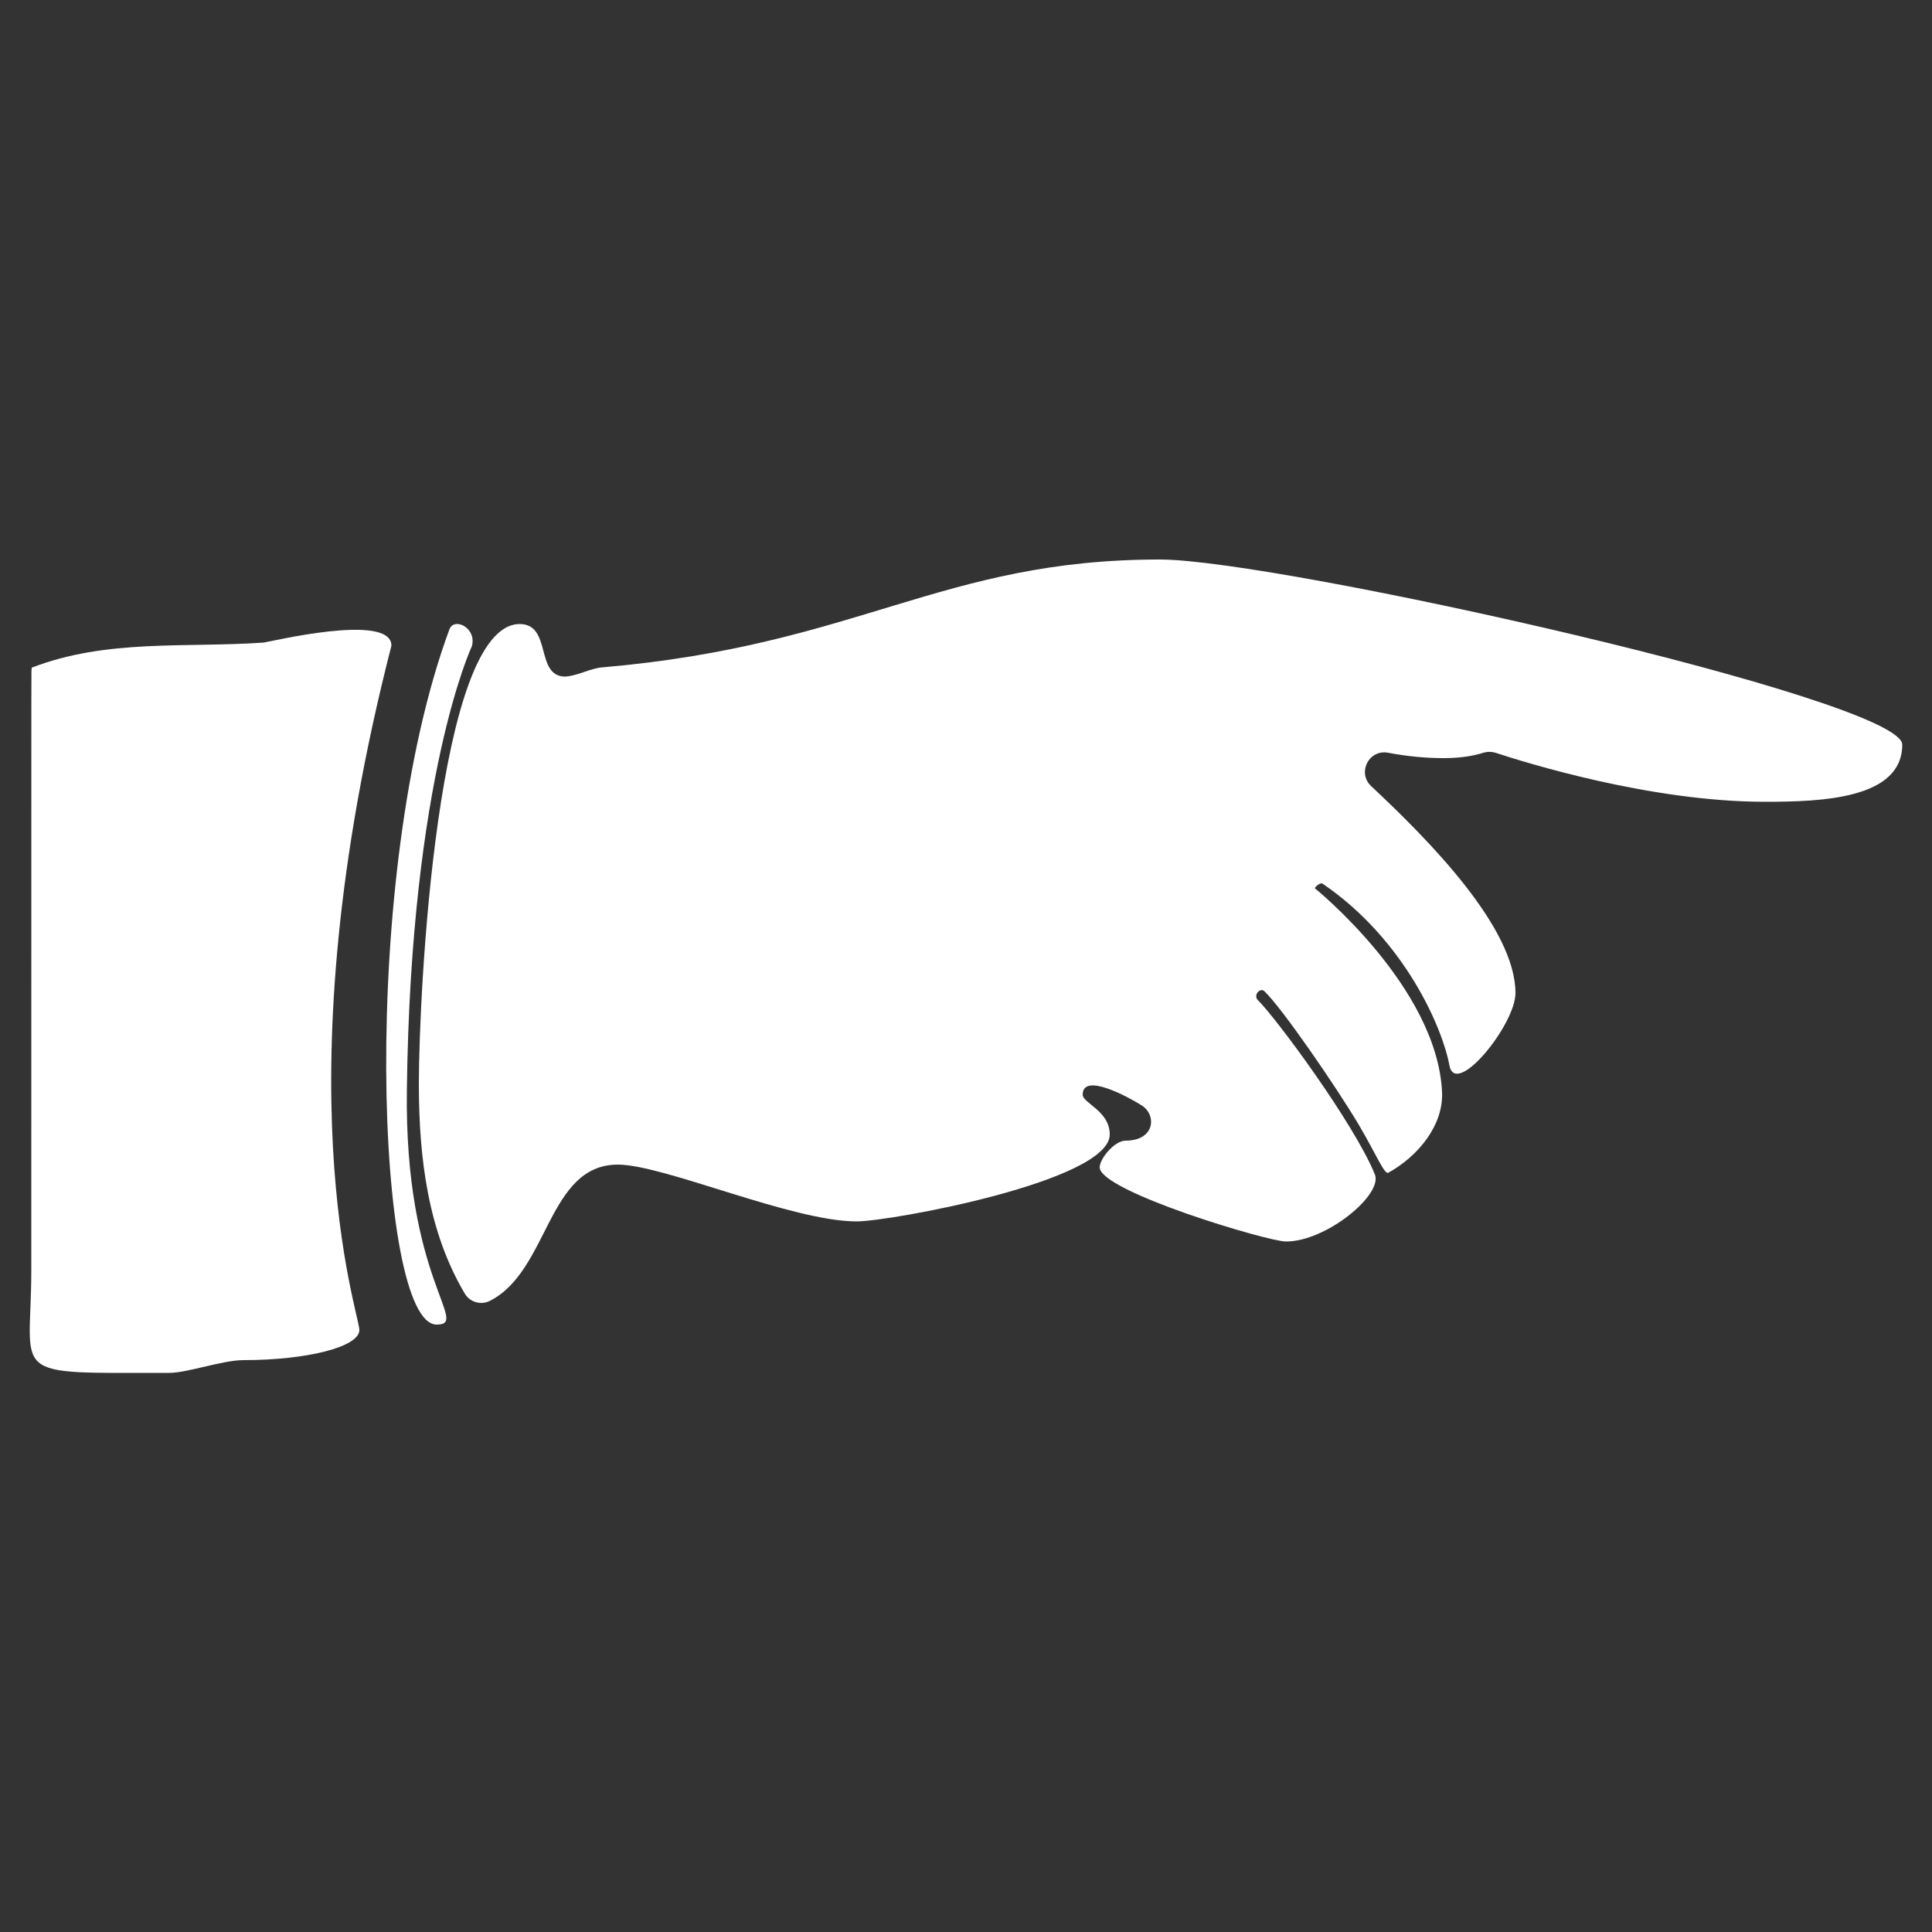 <svg version="1.1" id="Layer_1" xmlns="http://www.w3.org/2000/svg" xmlns:xlink="http://www.w3.org/1999/xlink" x="0px" y="0px"
	 viewBox="0 0 500 500" enable-background="new 0 0 500 500" xml:space="preserve">
<rect x="0" y="0" width="500" height="500" fill="#333333" stroke="none"/>
<path fill="#FFFFFF" d="M156,172.7c66.2-5.7,87.6-27.9,144.2-27.9c30.6,0,192.1,36.2,192.1,47.9c0,14-20.6,14.8-35.5,14.8
	c-29.7,0-62.2-10.2-69.8-12.7c-1-0.3-2.1-0.3-3.1,0c-1.8,0.6-5.2,1.4-10.3,1.4c-4.9,0-9.7-0.5-14.4-1.4c-4.9-0.9-8,5.1-4.4,8.6
	c15.3,14.3,37.4,36.8,37.4,53.6c0,8.2-15.5,27.3-17.1,18.7c-1.7-9.4-11.4-32.4-32.8-47c-0.6-0.4-2,0.8-2,1.2
	c0,0,31.6,25.5,32.9,52.7c0.4,8.7-6.3,16.7-13.9,20.9c-1,0.6-3.2-4.9-7.7-12.5c-6.1-10.2-19.8-30.1-24.4-34.5c-1.1-1-3,1.1-1.6,2.4
	c4.5,4.4,24.7,31.6,30.2,45c2.2,5.2-12.5,17.4-23,17.4c-4.7,0-48.2-13-48.2-19.2c0-2.2,3.8-6.9,6.7-6.9c7.6,0,8.1-6.6,4.2-9.1
	c-3.3-2.1-15.3-8.7-15.3-2.8c0,2.2,7,4.2,7,10.3c0,12.1-56.8,22.5-65.5,22.5c-16.8,0-49.9-14.7-61.8-14.7
	c-18.3,0-17.8,27.6-33.2,35.3c-2.3,1.1-5.1,0.3-6.4-1.9c-9.5-16-11.9-35-11.9-54.3c0-22.7,4.6-119,26.1-119
	c8.4,0,3.9,13.6,11.8,13.6C149.5,174.9,152.9,172.9,156,172.7z"/>
<path fill="#FFFFFF" d="M8.2,172.8c-0.1,6.4-0.1-34.9-0.1,155.9c0,28.2-6.8,26.6,35.7,26.6c4.7,0,13.8-3.3,19.2-3.3
	c16.4,0,30-3.4,30-7.8c0-4.4-21-62.9,8.3-177.1c0-8.7-31.8-0.9-33.1-0.8C48,167.7,27.5,165.3,8.2,172.8z"/>
<path fill="#FFFFFF" d="M116.3,162.9c-23.5,63.5-19,179.9-3.3,179.9c8.8,0-8.4-11.6-7.7-60.8c1-81.3,16.8-114.7,16.8-114.7
	C123.5,162.5,117.5,159.6,116.3,162.9z"/>
</svg>
